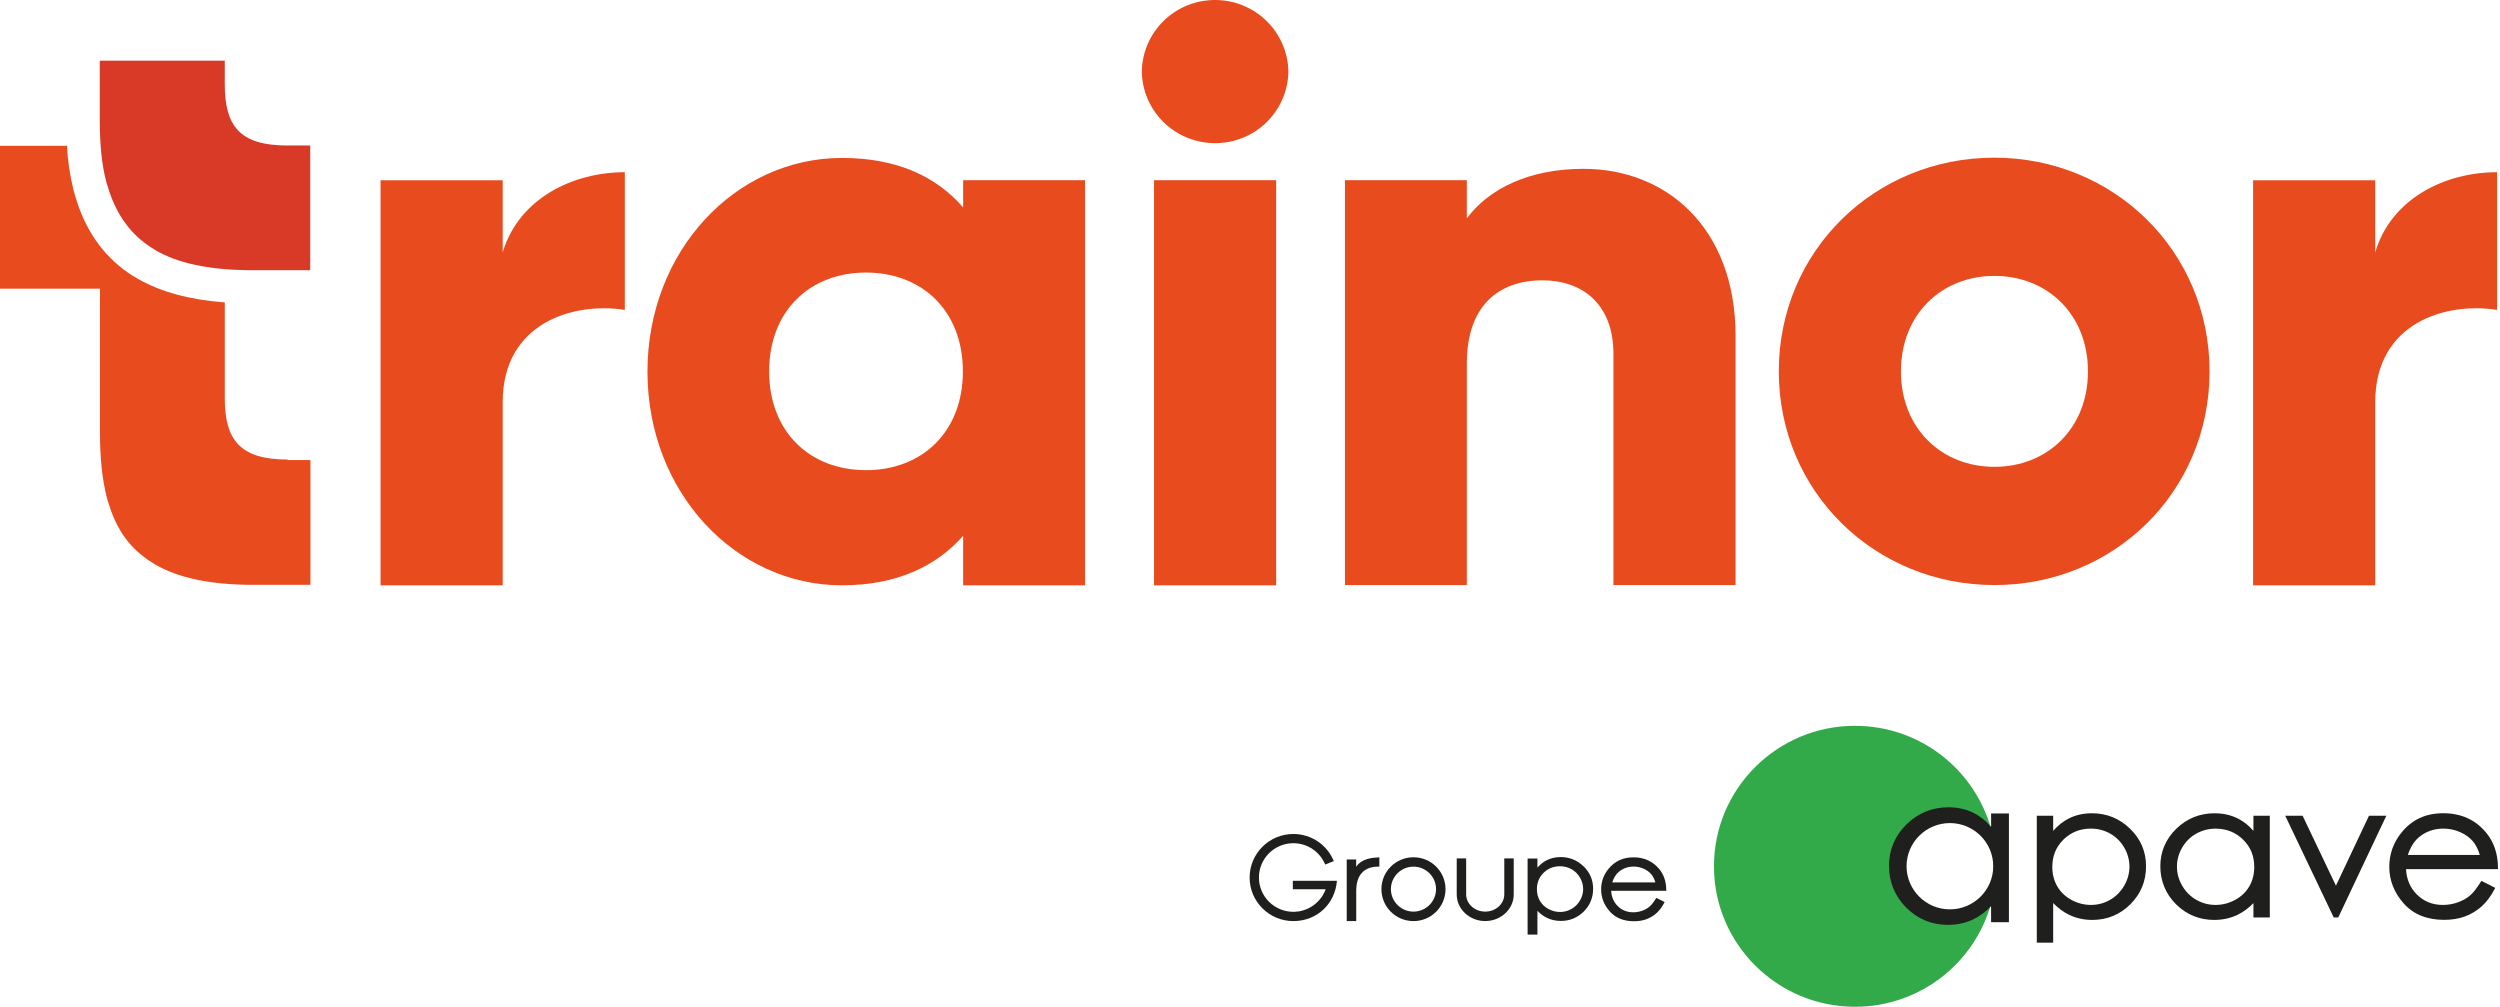 <svg width="144" height="58" viewBox="0 0 144 58" fill="none" xmlns="http://www.w3.org/2000/svg">
<g clip-path="url(#clip0_857_24)">
<path d="M16.547 26.469C13.803 26.469 12.947 25.305 12.947 22.944V21.585V17.418C10.922 17.268 9.287 16.821 7.967 16.074C7.862 16.014 7.742 15.939 7.636 15.879C6.121 14.922 5.027 13.473 4.425 11.592C4.365 11.398 4.305 11.205 4.245 10.995C4.034 10.143 3.899 9.262 3.856 8.397H0V16.628H5.76V21.602V24.962C5.76 26.351 5.88 27.576 6.149 28.637C6.194 28.802 6.239 28.982 6.299 29.129C6.749 30.563 7.529 31.64 8.76 32.402C8.836 32.447 8.896 32.492 8.971 32.536C10.261 33.269 12.017 33.656 14.327 33.686H17.882V26.501H16.562V26.471H16.547V26.469Z" fill="#E84B1E"/>
<path d="M17.869 8.38V15.565H14.314C11.989 15.534 10.25 15.162 8.958 14.415C8.883 14.37 8.808 14.325 8.747 14.28C7.548 13.518 6.768 12.444 6.287 11.008C6.241 10.843 6.181 10.678 6.136 10.531C5.85 9.484 5.747 8.245 5.747 6.856V3.496H12.947V4.855C12.947 7.23 13.787 8.38 16.532 8.38C16.517 8.38 17.867 8.38 17.867 8.38H17.869Z" fill="#D83A27"/>
<path d="M35.989 9.919V17.85C33.079 17.388 28.955 18.552 28.955 23.169V33.716H21.92V10.383H28.955V14.535C29.9 11.398 33.034 9.919 35.989 9.919Z" fill="#E84B1E"/>
<path d="M62.496 10.381V33.714H55.477V30.861C53.931 32.624 51.621 33.714 48.5 33.714C42.364 33.714 37.294 28.35 37.294 21.405C37.294 14.46 42.364 9.097 48.5 9.097C51.651 9.097 53.931 10.158 55.477 11.95V10.381H62.496ZM55.462 21.39C55.462 17.895 53.106 15.699 49.882 15.699C46.658 15.699 44.303 17.895 44.303 21.39C44.303 24.885 46.658 27.081 49.882 27.081C53.108 27.081 55.462 24.885 55.462 21.39Z" fill="#E84B1E"/>
<path d="M65.767 4.123C65.812 1.792 67.732 -0.044 70.072 0.001C72.337 0.046 74.166 1.852 74.212 4.123C74.166 6.454 72.247 8.29 69.907 8.245C67.641 8.2 65.812 6.394 65.767 4.123ZM66.472 10.381H73.507V33.714H66.472V10.381Z" fill="#E84B1E"/>
<path d="M99.968 19.374V33.699H92.934V20.389C92.934 17.491 91.118 16.147 88.854 16.147C86.288 16.147 84.489 17.64 84.489 20.941V33.699H77.47V10.381H84.489V12.577C85.779 10.843 88.119 9.724 91.21 9.724C95.951 9.724 99.97 13.084 99.97 19.374H99.968Z" fill="#E84B1E"/>
<path d="M102.459 21.39C102.459 14.443 107.994 9.082 114.865 9.082C121.736 9.082 127.27 14.445 127.27 21.39C127.27 28.335 121.764 33.699 114.88 33.699C107.996 33.699 102.459 28.335 102.459 21.39ZM120.266 21.39C120.266 18.09 117.91 15.892 114.88 15.892C111.849 15.892 109.494 18.088 109.494 21.39C109.494 24.693 111.849 26.889 114.88 26.889C117.91 26.889 120.266 24.693 120.266 21.39Z" fill="#E84B1E"/>
<path d="M143.832 9.919V17.85C140.922 17.388 136.813 18.552 136.813 23.169V33.716H129.778V10.383H136.813V14.535C137.744 11.398 140.877 9.919 143.832 9.919Z" fill="#E84B1E"/>
<path d="M122.694 47.739C122.088 47.144 121.347 46.844 120.494 46.844C120.001 46.844 119.55 46.947 119.155 47.148C118.828 47.315 118.529 47.554 118.263 47.858V46.985H117.319V54.296H118.263V52.015C118.544 52.308 118.856 52.537 119.189 52.697C119.591 52.89 120.038 52.988 120.515 52.988C121.366 52.988 122.103 52.687 122.705 52.09C123.307 51.492 123.612 50.756 123.612 49.9C123.612 49.044 123.305 48.336 122.697 47.739H122.694ZM122.656 49.919C122.656 50.3 122.555 50.668 122.353 51.017C122.151 51.364 121.876 51.64 121.536 51.833C121.199 52.025 120.831 52.124 120.442 52.124C120.053 52.124 119.668 52.028 119.316 51.835C118.961 51.642 118.686 51.379 118.499 51.054C118.31 50.726 118.213 50.352 118.213 49.939C118.213 49.303 118.424 48.787 118.854 48.361C119.279 47.942 119.81 47.728 120.431 47.728C120.831 47.728 121.205 47.824 121.545 48.015C121.882 48.205 122.155 48.475 122.355 48.819C122.555 49.164 122.656 49.534 122.656 49.917V49.919Z" fill="#1F201D"/>
<path d="M129.798 46.985V47.858C129.533 47.552 129.235 47.313 128.906 47.148C128.506 46.947 128.053 46.844 127.556 46.844C126.703 46.844 125.961 47.146 125.351 47.739C124.743 48.336 124.435 49.061 124.435 49.9C124.435 50.739 124.741 51.492 125.344 52.09C125.948 52.687 126.686 52.988 127.537 52.988C128.014 52.988 128.461 52.892 128.867 52.7C129.202 52.541 129.516 52.312 129.798 52.019V52.847H130.741V46.987H129.798V46.985ZM129.559 51.054C129.372 51.379 129.097 51.642 128.742 51.835C128.39 52.025 128.01 52.124 127.614 52.124C127.219 52.124 126.851 52.025 126.512 51.833C126.172 51.64 125.897 51.366 125.695 51.017C125.493 50.671 125.392 50.303 125.392 49.919C125.392 49.536 125.493 49.166 125.693 48.821C125.893 48.479 126.165 48.207 126.505 48.017C126.845 47.826 127.221 47.73 127.621 47.73C128.244 47.73 128.777 47.944 129.202 48.363C129.637 48.789 129.845 49.305 129.845 49.941C129.845 50.352 129.748 50.728 129.559 51.056V51.054Z" fill="#1F201D"/>
<path d="M136.428 47.039L134.55 51.015L132.654 47.036L132.628 46.985H131.629L131.691 47.116L134.397 52.792L134.423 52.845H134.683L134.709 52.792L137.391 47.116L137.453 46.985H136.454L136.428 47.039Z" fill="#1F201D"/>
<path d="M143.003 50.778L142.928 50.739L142.882 50.812C142.657 51.173 142.446 51.437 142.257 51.595C142.064 51.756 141.829 51.884 141.561 51.978C141.29 52.075 141.004 52.124 140.714 52.124C140.112 52.124 139.62 51.927 139.209 51.52C138.827 51.139 138.618 50.647 138.586 50.061H143.884V49.967C143.875 49.175 143.65 48.505 143.213 47.974C142.599 47.223 141.765 46.842 140.737 46.842C139.71 46.842 138.93 47.214 138.332 47.948C137.862 48.524 137.623 49.192 137.623 49.928C137.623 50.711 137.905 51.424 138.459 52.045C139.016 52.67 139.798 52.984 140.783 52.984C141.225 52.984 141.627 52.918 141.98 52.789C142.328 52.659 142.65 52.466 142.936 52.216C143.22 51.961 143.469 51.627 143.682 51.225L143.725 51.141L143.641 51.099L143.005 50.776L143.003 50.778ZM139.31 48.241C139.708 47.901 140.189 47.728 140.744 47.728C141.079 47.728 141.406 47.796 141.711 47.933C142.014 48.068 142.261 48.248 142.446 48.468C142.609 48.665 142.741 48.924 142.837 49.245H138.691C138.84 48.804 139.048 48.466 139.312 48.241H139.31Z" fill="#1F201D"/>
<path d="M106.85 41.806C102.363 41.806 98.724 45.429 98.724 49.898C98.724 54.367 102.363 57.99 106.85 57.99C110.586 57.99 113.73 55.48 114.682 52.062C114.362 52.413 114.007 52.682 113.618 52.869C113.186 53.074 112.715 53.177 112.202 53.177C111.291 53.177 110.512 52.858 109.87 52.214C109.225 51.572 108.903 50.788 108.903 49.87C108.903 48.952 109.227 48.199 109.878 47.559C110.53 46.917 111.312 46.598 112.228 46.598C112.754 46.598 113.233 46.707 113.661 46.925C114.05 47.122 114.396 47.413 114.699 47.794C113.769 44.346 110.607 41.808 106.85 41.808" fill="#33AA49"/>
<path d="M114.688 46.855V47.629C114.398 47.289 114.067 47.022 113.706 46.837C113.268 46.613 112.771 46.499 112.228 46.499C111.288 46.499 110.476 46.833 109.81 47.488C109.143 48.145 108.806 48.946 108.806 49.87C108.806 50.795 109.141 51.623 109.801 52.282C110.459 52.939 111.267 53.273 112.202 53.273C112.724 53.273 113.216 53.166 113.659 52.956C114.031 52.777 114.377 52.522 114.686 52.197V53.117H115.714V46.855H114.686H114.688ZM112.314 52.379C110.938 52.379 109.818 51.263 109.818 49.894C109.818 48.524 110.938 47.409 112.314 47.409C113.689 47.409 114.811 48.524 114.811 49.894C114.811 51.263 113.691 52.379 112.314 52.379Z" fill="#1F201D"/>
<path d="M112.314 47.31C110.882 47.31 109.719 48.468 109.719 49.894C109.719 51.319 110.88 52.477 112.314 52.477C113.747 52.477 114.908 51.321 114.908 49.894C114.908 48.466 113.747 47.31 112.314 47.31ZM113.577 52.096C113.171 52.316 112.743 52.428 112.292 52.428C111.841 52.428 111.424 52.316 111.033 52.092C110.641 51.867 110.328 51.554 110.098 51.154C109.866 50.752 109.75 50.33 109.75 49.892C109.75 49.453 109.866 49.027 110.096 48.631C110.326 48.233 110.635 47.925 111.024 47.702C111.413 47.482 111.836 47.373 112.299 47.373C113.014 47.373 113.616 47.614 114.106 48.102C114.596 48.588 114.841 49.192 114.841 49.915C114.841 50.39 114.731 50.816 114.512 51.195C114.293 51.574 113.981 51.873 113.577 52.096Z" fill="#1F201D"/>
<path d="M95.451 51.743L95.405 51.719L95.377 51.762C95.242 51.978 95.115 52.137 95.001 52.231C94.885 52.327 94.746 52.404 94.584 52.46C94.421 52.518 94.251 52.548 94.077 52.548C93.716 52.548 93.422 52.43 93.177 52.186C92.947 51.957 92.822 51.661 92.803 51.31H95.977V51.255C95.973 50.78 95.837 50.38 95.575 50.061C95.206 49.611 94.707 49.382 94.092 49.382C93.478 49.382 93.009 49.605 92.65 50.046C92.368 50.39 92.225 50.79 92.225 51.231C92.225 51.702 92.394 52.128 92.725 52.501C93.058 52.875 93.527 53.063 94.118 53.063C94.382 53.063 94.625 53.025 94.836 52.946C95.044 52.869 95.238 52.753 95.41 52.601C95.579 52.449 95.73 52.248 95.857 52.008L95.882 51.959L95.833 51.933L95.453 51.741L95.451 51.743ZM93.239 50.223C93.478 50.02 93.766 49.915 94.097 49.915C94.299 49.915 94.492 49.956 94.675 50.039C94.855 50.12 95.004 50.228 95.115 50.36C95.214 50.478 95.291 50.634 95.35 50.825H92.865C92.953 50.561 93.078 50.358 93.237 50.223H93.239Z" fill="#1F201D"/>
<path d="M76.471 50.733H74.467V51.221H76.359C76.081 51.978 75.353 52.52 74.497 52.52C73.403 52.52 72.514 51.634 72.514 50.544C72.514 49.455 73.403 48.569 74.497 48.569C75.325 48.569 76.034 49.078 76.331 49.797L76.827 49.6C76.453 48.684 75.553 48.038 74.497 48.038C73.107 48.038 71.978 49.162 71.978 50.547C71.978 51.931 73.107 53.055 74.497 53.055C75.888 53.055 76.909 52.032 77.006 50.735H76.471V50.733Z" fill="#1F201D"/>
<path d="M91.214 49.904C90.851 49.549 90.406 49.367 89.895 49.367C89.6 49.367 89.329 49.429 89.091 49.549C88.895 49.648 88.715 49.793 88.556 49.975V49.451H87.99V53.832H88.556V52.464C88.725 52.64 88.91 52.777 89.112 52.873C89.353 52.988 89.62 53.046 89.908 53.046C90.417 53.046 90.86 52.864 91.221 52.507C91.582 52.15 91.764 51.706 91.764 51.195C91.764 50.683 91.58 50.258 91.216 49.9L91.214 49.904ZM91.191 51.21C91.191 51.437 91.13 51.659 91.008 51.867C90.888 52.075 90.722 52.239 90.518 52.355C90.316 52.471 90.095 52.53 89.862 52.53C89.63 52.53 89.398 52.473 89.188 52.357C88.975 52.242 88.809 52.083 88.698 51.888C88.584 51.691 88.526 51.469 88.526 51.221C88.526 50.84 88.652 50.532 88.91 50.275C89.166 50.022 89.484 49.896 89.856 49.896C90.097 49.896 90.32 49.954 90.522 50.067C90.724 50.181 90.888 50.343 91.008 50.551C91.128 50.758 91.189 50.979 91.189 51.208L91.191 51.21Z" fill="#1F201D"/>
<path d="M81.416 49.919C82.134 49.919 82.716 50.502 82.716 51.214C82.716 51.927 82.132 52.509 81.416 52.509C80.7 52.509 80.116 51.927 80.116 51.214C80.116 50.502 80.7 49.919 81.416 49.919ZM81.416 49.378C80.397 49.378 79.57 50.2 79.57 51.216C79.57 52.233 80.395 53.055 81.416 53.055C82.437 53.055 83.262 52.233 83.262 51.216C83.262 50.2 82.437 49.378 81.416 49.378Z" fill="#1F201D"/>
<path d="M85.549 53.053C84.644 53.053 83.907 52.366 83.907 51.518V49.444H84.451V51.518C84.451 52.064 84.943 52.509 85.549 52.509C86.155 52.509 86.647 52.064 86.647 51.518V49.444H87.191V51.518C87.191 52.364 86.454 53.053 85.549 53.053Z" fill="#1F201D"/>
<path d="M78.115 49.922V49.504H77.571V53.055H78.119V51.313C78.119 50.234 78.736 49.915 79.406 49.915H79.451V49.384C79.052 49.397 78.45 49.444 78.117 49.922H78.115Z" fill="#1F201D"/>
</g>
<defs>
<clipPath id="clip0_857_24">
<rect width="144" height="58" fill="white"/>
</clipPath>
</defs>
</svg>
